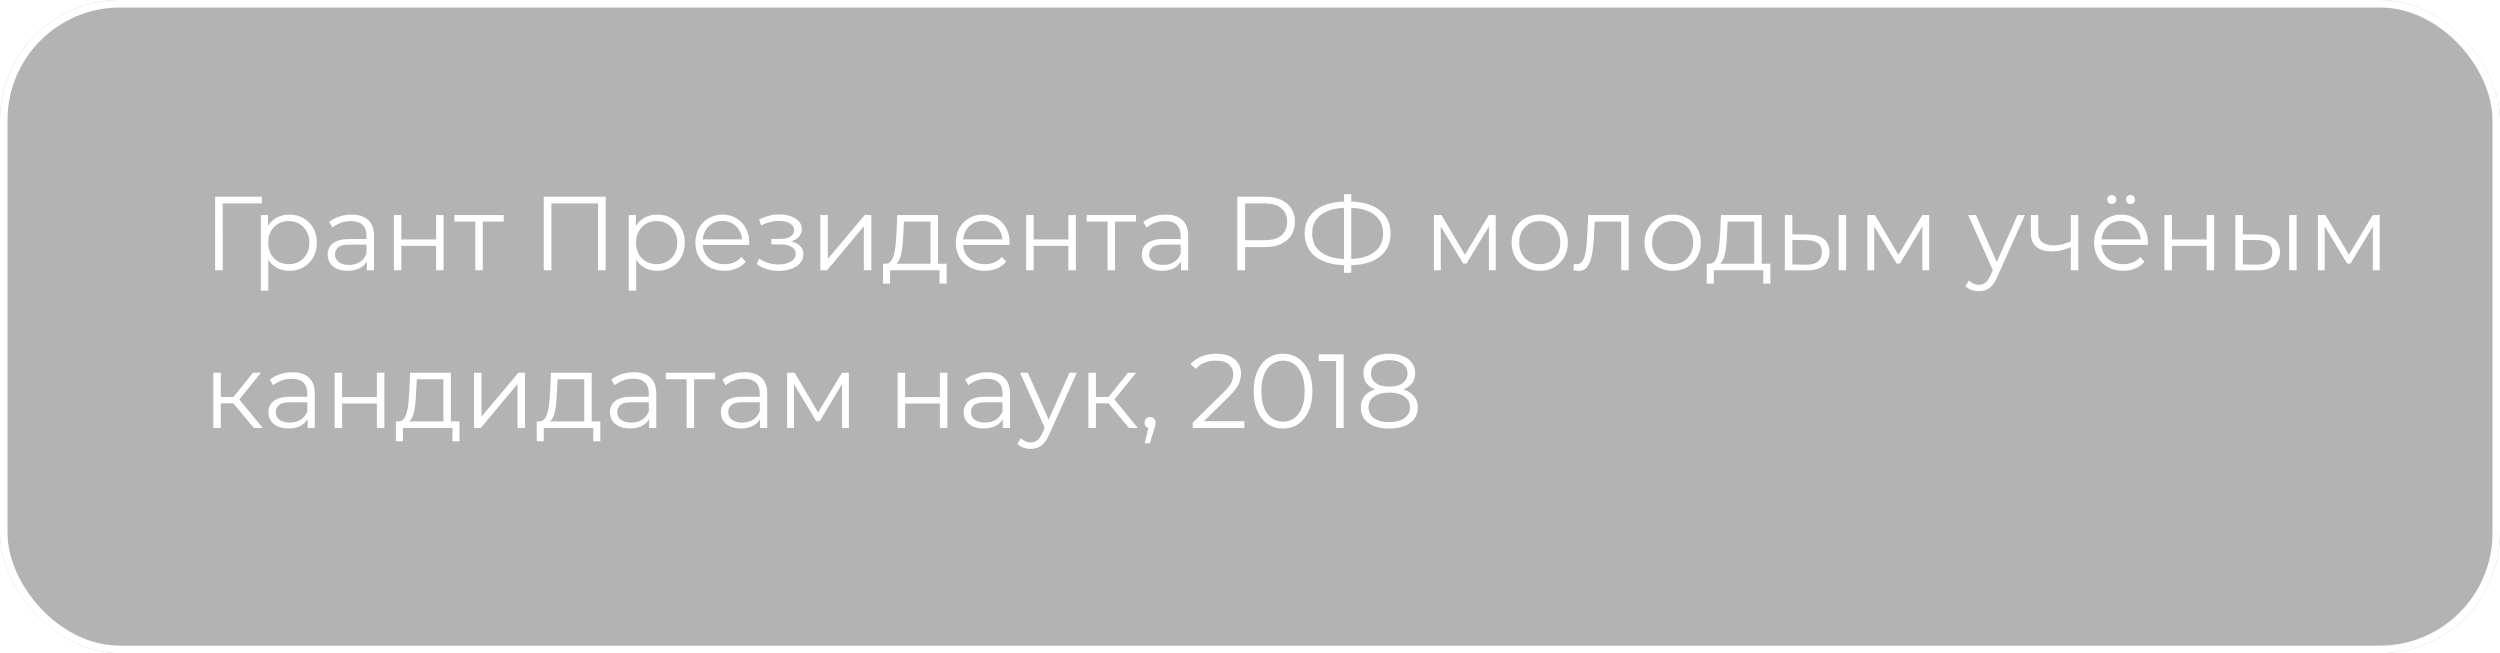 <?xml version="1.0" encoding="UTF-8"?> <svg xmlns="http://www.w3.org/2000/svg" width="333" height="87" viewBox="0 0 333 87" fill="none"><g filter="url(#filter0_b_54_396)"><rect width="333" height="87" rx="16" fill="#000303" fill-opacity="0.3"></rect><rect x="0.5" y="0.5" width="332" height="86" rx="15.5" stroke="white"></rect></g><path d="M28.652 36V26.2H34.882V27.096H29.394L29.66 26.83L29.674 36H28.652ZM38.538 36.07C37.903 36.07 37.329 35.925 36.816 35.636C36.303 35.337 35.892 34.913 35.584 34.362C35.285 33.802 35.136 33.121 35.136 32.318C35.136 31.515 35.285 30.839 35.584 30.288C35.883 29.728 36.289 29.303 36.802 29.014C37.315 28.725 37.894 28.58 38.538 28.58C39.238 28.58 39.863 28.739 40.414 29.056C40.974 29.364 41.413 29.803 41.73 30.372C42.047 30.932 42.206 31.581 42.206 32.318C42.206 33.065 42.047 33.718 41.73 34.278C41.413 34.838 40.974 35.277 40.414 35.594C39.863 35.911 39.238 36.07 38.538 36.07ZM34.744 38.716V28.65H35.696V30.862L35.598 32.332L35.738 33.816V38.716H34.744ZM38.468 35.188C38.991 35.188 39.457 35.071 39.868 34.838C40.279 34.595 40.605 34.259 40.848 33.83C41.091 33.391 41.212 32.887 41.212 32.318C41.212 31.749 41.091 31.249 40.848 30.82C40.605 30.391 40.279 30.055 39.868 29.812C39.457 29.569 38.991 29.448 38.468 29.448C37.945 29.448 37.474 29.569 37.054 29.812C36.643 30.055 36.317 30.391 36.074 30.82C35.841 31.249 35.724 31.749 35.724 32.318C35.724 32.887 35.841 33.391 36.074 33.83C36.317 34.259 36.643 34.595 37.054 34.838C37.474 35.071 37.945 35.188 38.468 35.188ZM48.865 36V34.376L48.823 34.11V31.394C48.823 30.769 48.645 30.288 48.291 29.952C47.945 29.616 47.427 29.448 46.737 29.448C46.261 29.448 45.808 29.527 45.379 29.686C44.949 29.845 44.585 30.055 44.287 30.316L43.839 29.574C44.212 29.257 44.66 29.014 45.183 28.846C45.705 28.669 46.256 28.58 46.835 28.58C47.787 28.58 48.519 28.818 49.033 29.294C49.555 29.761 49.817 30.475 49.817 31.436V36H48.865ZM46.331 36.07C45.78 36.07 45.299 35.981 44.889 35.804C44.487 35.617 44.179 35.365 43.965 35.048C43.75 34.721 43.643 34.348 43.643 33.928C43.643 33.545 43.731 33.2 43.909 32.892C44.095 32.575 44.394 32.323 44.805 32.136C45.225 31.94 45.785 31.842 46.485 31.842H49.019V32.584H46.513C45.803 32.584 45.309 32.71 45.029 32.962C44.758 33.214 44.623 33.527 44.623 33.9C44.623 34.32 44.786 34.656 45.113 34.908C45.439 35.16 45.897 35.286 46.485 35.286C47.045 35.286 47.525 35.16 47.927 34.908C48.337 34.647 48.636 34.273 48.823 33.788L49.047 34.474C48.86 34.959 48.533 35.347 48.067 35.636C47.609 35.925 47.031 36.07 46.331 36.07ZM52.463 36V28.65H53.457V31.898H58.091V28.65H59.085V36H58.091V32.752H53.457V36H52.463ZM63.31 36V29.252L63.562 29.518H60.524V28.65H67.09V29.518H64.052L64.304 29.252V36H63.31ZM72.429 36V26.2H80.675V36H79.653V26.816L79.919 27.096H73.185L73.451 26.816V36H72.429ZM87.538 36.07C86.903 36.07 86.329 35.925 85.816 35.636C85.303 35.337 84.892 34.913 84.584 34.362C84.285 33.802 84.136 33.121 84.136 32.318C84.136 31.515 84.285 30.839 84.584 30.288C84.883 29.728 85.289 29.303 85.802 29.014C86.315 28.725 86.894 28.58 87.538 28.58C88.238 28.58 88.863 28.739 89.414 29.056C89.974 29.364 90.413 29.803 90.73 30.372C91.047 30.932 91.206 31.581 91.206 32.318C91.206 33.065 91.047 33.718 90.73 34.278C90.413 34.838 89.974 35.277 89.414 35.594C88.863 35.911 88.238 36.07 87.538 36.07ZM83.744 38.716V28.65H84.696V30.862L84.598 32.332L84.738 33.816V38.716H83.744ZM87.468 35.188C87.991 35.188 88.457 35.071 88.868 34.838C89.279 34.595 89.605 34.259 89.848 33.83C90.091 33.391 90.212 32.887 90.212 32.318C90.212 31.749 90.091 31.249 89.848 30.82C89.605 30.391 89.279 30.055 88.868 29.812C88.457 29.569 87.991 29.448 87.468 29.448C86.945 29.448 86.474 29.569 86.054 29.812C85.643 30.055 85.317 30.391 85.074 30.82C84.841 31.249 84.724 31.749 84.724 32.318C84.724 32.887 84.841 33.391 85.074 33.83C85.317 34.259 85.643 34.595 86.054 34.838C86.474 35.071 86.945 35.188 87.468 35.188ZM96.492 36.07C95.726 36.07 95.054 35.911 94.476 35.594C93.897 35.267 93.444 34.824 93.118 34.264C92.791 33.695 92.628 33.046 92.628 32.318C92.628 31.59 92.782 30.946 93.09 30.386C93.407 29.826 93.836 29.387 94.378 29.07C94.928 28.743 95.544 28.58 96.226 28.58C96.916 28.58 97.528 28.739 98.06 29.056C98.601 29.364 99.026 29.803 99.334 30.372C99.642 30.932 99.796 31.581 99.796 32.318C99.796 32.365 99.791 32.416 99.782 32.472C99.782 32.519 99.782 32.57 99.782 32.626H93.384V31.884H99.25L98.858 32.178C98.858 31.646 98.741 31.175 98.508 30.764C98.284 30.344 97.976 30.017 97.584 29.784C97.192 29.551 96.739 29.434 96.226 29.434C95.722 29.434 95.269 29.551 94.868 29.784C94.466 30.017 94.154 30.344 93.93 30.764C93.706 31.184 93.594 31.665 93.594 32.206V32.36C93.594 32.92 93.715 33.415 93.958 33.844C94.21 34.264 94.555 34.595 94.994 34.838C95.442 35.071 95.95 35.188 96.52 35.188C96.968 35.188 97.383 35.109 97.766 34.95C98.158 34.791 98.494 34.549 98.774 34.222L99.334 34.866C99.007 35.258 98.596 35.557 98.102 35.762C97.616 35.967 97.08 36.07 96.492 36.07ZM103.765 36.084C103.233 36.084 102.706 36.009 102.183 35.86C101.66 35.711 101.198 35.482 100.797 35.174L101.119 34.432C101.474 34.693 101.884 34.894 102.351 35.034C102.818 35.165 103.28 35.23 103.737 35.23C104.194 35.221 104.591 35.155 104.927 35.034C105.263 34.913 105.524 34.745 105.711 34.53C105.898 34.315 105.991 34.073 105.991 33.802C105.991 33.41 105.814 33.107 105.459 32.892C105.104 32.668 104.619 32.556 104.003 32.556H102.743V31.828H103.933C104.297 31.828 104.619 31.781 104.899 31.688C105.179 31.595 105.394 31.459 105.543 31.282C105.702 31.105 105.781 30.895 105.781 30.652C105.781 30.391 105.688 30.167 105.501 29.98C105.324 29.793 105.076 29.653 104.759 29.56C104.442 29.467 104.082 29.42 103.681 29.42C103.317 29.429 102.939 29.485 102.547 29.588C102.155 29.681 101.768 29.826 101.385 30.022L101.105 29.252C101.534 29.028 101.959 28.86 102.379 28.748C102.808 28.627 103.238 28.566 103.667 28.566C104.255 28.547 104.782 28.617 105.249 28.776C105.725 28.935 106.103 29.163 106.383 29.462C106.663 29.751 106.803 30.101 106.803 30.512C106.803 30.876 106.691 31.193 106.467 31.464C106.243 31.735 105.944 31.945 105.571 32.094C105.198 32.243 104.773 32.318 104.297 32.318L104.339 32.052C105.179 32.052 105.832 32.215 106.299 32.542C106.775 32.869 107.013 33.312 107.013 33.872C107.013 34.311 106.868 34.698 106.579 35.034C106.29 35.361 105.898 35.617 105.403 35.804C104.918 35.991 104.372 36.084 103.765 36.084ZM109.269 36V28.65H110.263V34.488L115.177 28.65H116.059V36H115.065V30.148L110.165 36H109.269ZM123.948 35.524V29.518H120.406L120.322 31.156C120.303 31.651 120.271 32.136 120.224 32.612C120.187 33.088 120.117 33.527 120.014 33.928C119.921 34.32 119.785 34.642 119.608 34.894C119.431 35.137 119.202 35.277 118.922 35.314L117.928 35.132C118.217 35.141 118.455 35.039 118.642 34.824C118.829 34.6 118.973 34.297 119.076 33.914C119.179 33.531 119.253 33.097 119.3 32.612C119.347 32.117 119.384 31.613 119.412 31.1L119.51 28.65H124.942V35.524H123.948ZM117.62 37.778V35.132H126.09V37.778H125.152V36H118.558V37.778H117.62ZM131.177 36.07C130.412 36.07 129.74 35.911 129.161 35.594C128.583 35.267 128.13 34.824 127.803 34.264C127.477 33.695 127.313 33.046 127.313 32.318C127.313 31.59 127.467 30.946 127.775 30.386C128.093 29.826 128.522 29.387 129.063 29.07C129.614 28.743 130.23 28.58 130.911 28.58C131.602 28.58 132.213 28.739 132.745 29.056C133.287 29.364 133.711 29.803 134.019 30.372C134.327 30.932 134.481 31.581 134.481 32.318C134.481 32.365 134.477 32.416 134.467 32.472C134.467 32.519 134.467 32.57 134.467 32.626H128.069V31.884H133.935L133.543 32.178C133.543 31.646 133.427 31.175 133.193 30.764C132.969 30.344 132.661 30.017 132.269 29.784C131.877 29.551 131.425 29.434 130.911 29.434C130.407 29.434 129.955 29.551 129.553 29.784C129.152 30.017 128.839 30.344 128.615 30.764C128.391 31.184 128.279 31.665 128.279 32.206V32.36C128.279 32.92 128.401 33.415 128.643 33.844C128.895 34.264 129.241 34.595 129.679 34.838C130.127 35.071 130.636 35.188 131.205 35.188C131.653 35.188 132.069 35.109 132.451 34.95C132.843 34.791 133.179 34.549 133.459 34.222L134.019 34.866C133.693 35.258 133.282 35.557 132.787 35.762C132.302 35.967 131.765 36.07 131.177 36.07ZM136.682 36V28.65H137.676V31.898H142.31V28.65H143.304V36H142.31V32.752H137.676V36H136.682ZM147.529 36V29.252L147.781 29.518H144.743V28.65H151.309V29.518H148.271L148.523 29.252V36H147.529ZM157.31 36V34.376L157.268 34.11V31.394C157.268 30.769 157.091 30.288 156.736 29.952C156.391 29.616 155.873 29.448 155.182 29.448C154.706 29.448 154.253 29.527 153.824 29.686C153.395 29.845 153.031 30.055 152.732 30.316L152.284 29.574C152.657 29.257 153.105 29.014 153.628 28.846C154.151 28.669 154.701 28.58 155.28 28.58C156.232 28.58 156.965 28.818 157.478 29.294C158.001 29.761 158.262 30.475 158.262 31.436V36H157.31ZM154.776 36.07C154.225 36.07 153.745 35.981 153.334 35.804C152.933 35.617 152.625 35.365 152.41 35.048C152.195 34.721 152.088 34.348 152.088 33.928C152.088 33.545 152.177 33.2 152.354 32.892C152.541 32.575 152.839 32.323 153.25 32.136C153.67 31.94 154.23 31.842 154.93 31.842H157.464V32.584H154.958C154.249 32.584 153.754 32.71 153.474 32.962C153.203 33.214 153.068 33.527 153.068 33.9C153.068 34.32 153.231 34.656 153.558 34.908C153.885 35.16 154.342 35.286 154.93 35.286C155.49 35.286 155.971 35.16 156.372 34.908C156.783 34.647 157.081 34.273 157.268 33.788L157.492 34.474C157.305 34.959 156.979 35.347 156.512 35.636C156.055 35.925 155.476 36.07 154.776 36.07ZM164.81 36V26.2H168.478C169.309 26.2 170.023 26.335 170.62 26.606C171.218 26.867 171.675 27.25 171.992 27.754C172.319 28.249 172.482 28.851 172.482 29.56C172.482 30.251 172.319 30.848 171.992 31.352C171.675 31.847 171.218 32.229 170.62 32.5C170.023 32.771 169.309 32.906 168.478 32.906H165.384L165.846 32.416V36H164.81ZM165.846 32.5L165.384 31.996H168.45C169.43 31.996 170.172 31.786 170.676 31.366C171.19 30.937 171.446 30.335 171.446 29.56C171.446 28.776 171.19 28.169 170.676 27.74C170.172 27.311 169.43 27.096 168.45 27.096H165.384L165.846 26.606V32.5ZM179.37 35.328C178.203 35.328 177.205 35.165 176.374 34.838C175.543 34.502 174.904 34.017 174.456 33.382C174.008 32.747 173.784 31.982 173.784 31.086C173.784 30.19 174.008 29.429 174.456 28.804C174.904 28.169 175.543 27.684 176.374 27.348C177.205 27.012 178.203 26.844 179.37 26.844C179.379 26.844 179.403 26.844 179.44 26.844C179.477 26.844 179.515 26.844 179.552 26.844C179.589 26.844 179.613 26.844 179.622 26.844C180.798 26.844 181.801 27.012 182.632 27.348C183.463 27.684 184.102 28.169 184.55 28.804C184.998 29.429 185.222 30.19 185.222 31.086C185.222 31.982 184.998 32.747 184.55 33.382C184.111 34.017 183.477 34.502 182.646 34.838C181.815 35.165 180.821 35.328 179.664 35.328C179.645 35.328 179.613 35.328 179.566 35.328C179.529 35.328 179.487 35.328 179.44 35.328C179.403 35.328 179.379 35.328 179.37 35.328ZM179.482 34.516C179.501 34.516 179.519 34.516 179.538 34.516C179.557 34.516 179.571 34.516 179.58 34.516C180.56 34.507 181.395 34.371 182.086 34.11C182.786 33.839 183.318 33.452 183.682 32.948C184.046 32.435 184.228 31.814 184.228 31.086C184.228 30.349 184.041 29.728 183.668 29.224C183.304 28.72 182.777 28.337 182.086 28.076C181.405 27.805 180.579 27.67 179.608 27.67C179.599 27.67 179.58 27.67 179.552 27.67C179.524 27.67 179.501 27.67 179.482 27.67C178.493 27.67 177.648 27.801 176.948 28.062C176.248 28.323 175.711 28.711 175.338 29.224C174.965 29.728 174.778 30.349 174.778 31.086C174.778 31.833 174.965 32.463 175.338 32.976C175.721 33.48 176.262 33.863 176.962 34.124C177.671 34.385 178.511 34.516 179.482 34.516ZM179.02 36.336V25.864H179.986V36.336H179.02ZM191 36V28.65H192.008L195.34 34.292H194.92L198.308 28.65H199.232V36H198.322V29.784L198.504 29.868L195.34 35.104H194.892L191.7 29.812L191.91 29.77V36H191ZM205.084 36.07C204.375 36.07 203.736 35.911 203.166 35.594C202.606 35.267 202.163 34.824 201.836 34.264C201.51 33.695 201.346 33.046 201.346 32.318C201.346 31.581 201.51 30.932 201.836 30.372C202.163 29.812 202.606 29.373 203.166 29.056C203.726 28.739 204.366 28.58 205.084 28.58C205.812 28.58 206.456 28.739 207.016 29.056C207.586 29.373 208.029 29.812 208.346 30.372C208.673 30.932 208.836 31.581 208.836 32.318C208.836 33.046 208.673 33.695 208.346 34.264C208.029 34.824 207.586 35.267 207.016 35.594C206.447 35.911 205.803 36.07 205.084 36.07ZM205.084 35.188C205.616 35.188 206.088 35.071 206.498 34.838C206.909 34.595 207.231 34.259 207.464 33.83C207.707 33.391 207.828 32.887 207.828 32.318C207.828 31.739 207.707 31.235 207.464 30.806C207.231 30.377 206.909 30.045 206.498 29.812C206.088 29.569 205.621 29.448 205.098 29.448C204.576 29.448 204.109 29.569 203.698 29.812C203.288 30.045 202.961 30.377 202.718 30.806C202.476 31.235 202.354 31.739 202.354 32.318C202.354 32.887 202.476 33.391 202.718 33.83C202.961 34.259 203.288 34.595 203.698 34.838C204.109 35.071 204.571 35.188 205.084 35.188ZM209.576 35.986L209.646 35.132C209.711 35.141 209.772 35.155 209.828 35.174C209.893 35.183 209.949 35.188 209.996 35.188C210.295 35.188 210.533 35.076 210.71 34.852C210.897 34.628 211.037 34.329 211.13 33.956C211.223 33.583 211.289 33.163 211.326 32.696C211.363 32.22 211.396 31.744 211.424 31.268L211.55 28.65H216.94V36H215.946V29.224L216.198 29.518H212.194L212.432 29.21L212.32 31.338C212.292 31.973 212.241 32.579 212.166 33.158C212.101 33.737 211.993 34.245 211.844 34.684C211.704 35.123 211.508 35.468 211.256 35.72C211.004 35.963 210.682 36.084 210.29 36.084C210.178 36.084 210.061 36.075 209.94 36.056C209.828 36.037 209.707 36.014 209.576 35.986ZM222.79 36.07C222.08 36.07 221.441 35.911 220.872 35.594C220.312 35.267 219.868 34.824 219.542 34.264C219.215 33.695 219.052 33.046 219.052 32.318C219.052 31.581 219.215 30.932 219.542 30.372C219.868 29.812 220.312 29.373 220.872 29.056C221.432 28.739 222.071 28.58 222.79 28.58C223.518 28.58 224.162 28.739 224.722 29.056C225.291 29.373 225.734 29.812 226.052 30.372C226.378 30.932 226.542 31.581 226.542 32.318C226.542 33.046 226.378 33.695 226.052 34.264C225.734 34.824 225.291 35.267 224.722 35.594C224.152 35.911 223.508 36.07 222.79 36.07ZM222.79 35.188C223.322 35.188 223.793 35.071 224.204 34.838C224.614 34.595 224.936 34.259 225.17 33.83C225.412 33.391 225.534 32.887 225.534 32.318C225.534 31.739 225.412 31.235 225.17 30.806C224.936 30.377 224.614 30.045 224.204 29.812C223.793 29.569 223.326 29.448 222.804 29.448C222.281 29.448 221.814 29.569 221.404 29.812C220.993 30.045 220.666 30.377 220.424 30.806C220.181 31.235 220.06 31.739 220.06 32.318C220.06 32.887 220.181 33.391 220.424 33.83C220.666 34.259 220.993 34.595 221.404 34.838C221.814 35.071 222.276 35.188 222.79 35.188ZM233.665 35.524V29.518H230.123L230.039 31.156C230.02 31.651 229.988 32.136 229.941 32.612C229.904 33.088 229.834 33.527 229.731 33.928C229.638 34.32 229.502 34.642 229.325 34.894C229.148 35.137 228.919 35.277 228.639 35.314L227.645 35.132C227.934 35.141 228.172 35.039 228.359 34.824C228.546 34.6 228.69 34.297 228.793 33.914C228.896 33.531 228.97 33.097 229.017 32.612C229.064 32.117 229.101 31.613 229.129 31.1L229.227 28.65H234.659V35.524H233.665ZM227.337 37.778V35.132H235.807V37.778H234.869V36H228.275V37.778H227.337ZM244.912 36V28.65H245.906V36H244.912ZM240.838 31.24C241.762 31.249 242.467 31.455 242.952 31.856C243.437 32.257 243.68 32.836 243.68 33.592C243.68 34.376 243.419 34.978 242.896 35.398C242.373 35.818 241.627 36.023 240.656 36.014L237.744 36V28.65H238.738V31.212L240.838 31.24ZM240.586 35.258C241.277 35.267 241.795 35.132 242.14 34.852C242.495 34.563 242.672 34.143 242.672 33.592C242.672 33.041 242.499 32.64 242.154 32.388C241.809 32.127 241.286 31.991 240.586 31.982L238.738 31.954V35.23L240.586 35.258ZM248.736 36V28.65H249.744L253.076 34.292H252.656L256.044 28.65H256.968V36H256.058V29.784L256.24 29.868L253.076 35.104H252.628L249.436 29.812L249.646 29.77V36H248.736ZM263.587 38.786C263.242 38.786 262.91 38.73 262.593 38.618C262.285 38.506 262.019 38.338 261.795 38.114L262.257 37.372C262.444 37.549 262.644 37.685 262.859 37.778C263.083 37.881 263.33 37.932 263.601 37.932C263.928 37.932 264.208 37.839 264.441 37.652C264.684 37.475 264.912 37.157 265.127 36.7L265.603 35.622L265.715 35.468L268.739 28.65H269.719L266.037 36.882C265.832 37.358 265.603 37.736 265.351 38.016C265.108 38.296 264.842 38.492 264.553 38.604C264.264 38.725 263.942 38.786 263.587 38.786ZM265.547 36.21L262.159 28.65H263.195L266.191 35.398L265.547 36.21ZM275.916 32.892C275.486 33.079 275.052 33.228 274.614 33.34C274.184 33.443 273.755 33.494 273.326 33.494C272.458 33.494 271.772 33.298 271.268 32.906C270.764 32.505 270.512 31.889 270.512 31.058V28.65H271.492V31.002C271.492 31.562 271.674 31.982 272.038 32.262C272.402 32.542 272.892 32.682 273.508 32.682C273.881 32.682 274.273 32.635 274.684 32.542C275.094 32.439 275.51 32.295 275.93 32.108L275.916 32.892ZM275.832 36V28.65H276.826V36H275.832ZM282.798 36.07C282.033 36.07 281.361 35.911 280.782 35.594C280.204 35.267 279.751 34.824 279.424 34.264C279.098 33.695 278.934 33.046 278.934 32.318C278.934 31.59 279.088 30.946 279.396 30.386C279.714 29.826 280.143 29.387 280.684 29.07C281.235 28.743 281.851 28.58 282.532 28.58C283.223 28.58 283.834 28.739 284.366 29.056C284.908 29.364 285.332 29.803 285.64 30.372C285.948 30.932 286.102 31.581 286.102 32.318C286.102 32.365 286.098 32.416 286.088 32.472C286.088 32.519 286.088 32.57 286.088 32.626H279.69V31.884H285.556L285.164 32.178C285.164 31.646 285.048 31.175 284.814 30.764C284.59 30.344 284.282 30.017 283.89 29.784C283.498 29.551 283.046 29.434 282.532 29.434C282.028 29.434 281.576 29.551 281.174 29.784C280.773 30.017 280.46 30.344 280.236 30.764C280.012 31.184 279.9 31.665 279.9 32.206V32.36C279.9 32.92 280.022 33.415 280.264 33.844C280.516 34.264 280.862 34.595 281.3 34.838C281.748 35.071 282.257 35.188 282.826 35.188C283.274 35.188 283.69 35.109 284.072 34.95C284.464 34.791 284.8 34.549 285.08 34.222L285.64 34.866C285.314 35.258 284.903 35.557 284.408 35.762C283.923 35.967 283.386 36.07 282.798 36.07ZM283.778 27.18C283.62 27.18 283.48 27.124 283.358 27.012C283.237 26.9 283.176 26.755 283.176 26.578C283.176 26.401 283.237 26.256 283.358 26.144C283.48 26.032 283.62 25.976 283.778 25.976C283.946 25.976 284.086 26.032 284.198 26.144C284.32 26.256 284.38 26.401 284.38 26.578C284.38 26.755 284.32 26.9 284.198 27.012C284.086 27.124 283.946 27.18 283.778 27.18ZM281.286 27.18C281.118 27.18 280.974 27.124 280.852 27.012C280.74 26.9 280.684 26.755 280.684 26.578C280.684 26.401 280.74 26.256 280.852 26.144C280.974 26.032 281.118 25.976 281.286 25.976C281.445 25.976 281.585 26.032 281.706 26.144C281.828 26.256 281.888 26.401 281.888 26.578C281.888 26.755 281.828 26.9 281.706 27.012C281.585 27.124 281.445 27.18 281.286 27.18ZM288.303 36V28.65H289.297V31.898H293.931V28.65H294.925V36H293.931V32.752H289.297V36H288.303ZM304.918 36V28.65H305.912V36H304.918ZM300.844 31.24C301.768 31.249 302.473 31.455 302.958 31.856C303.443 32.257 303.686 32.836 303.686 33.592C303.686 34.376 303.425 34.978 302.902 35.398C302.379 35.818 301.633 36.023 300.662 36.014L297.75 36V28.65H298.744V31.212L300.844 31.24ZM300.592 35.258C301.283 35.267 301.801 35.132 302.146 34.852C302.501 34.563 302.678 34.143 302.678 33.592C302.678 33.041 302.505 32.64 302.16 32.388C301.815 32.127 301.292 31.991 300.592 31.982L298.744 31.954V35.23L300.592 35.258ZM308.742 36V28.65H309.75L313.082 34.292H312.662L316.05 28.65H316.974V36H316.064V29.784L316.246 29.868L313.082 35.104H312.634L309.442 29.812L309.652 29.77V36H308.742ZM33.804 57L30.78 53.36L31.606 52.87L34.98 57H33.804ZM28.414 57V49.65H29.408V57H28.414ZM29.1 53.724V52.87H31.466V53.724H29.1ZM31.69 53.43L30.766 53.29L33.692 49.65H34.77L31.69 53.43ZM40.976 57V55.376L40.934 55.11V52.394C40.934 51.769 40.757 51.288 40.402 50.952C40.057 50.616 39.539 50.448 38.848 50.448C38.372 50.448 37.919 50.527 37.49 50.686C37.061 50.845 36.697 51.055 36.398 51.316L35.95 50.574C36.323 50.257 36.771 50.014 37.294 49.846C37.817 49.669 38.367 49.58 38.946 49.58C39.898 49.58 40.631 49.818 41.144 50.294C41.667 50.761 41.928 51.475 41.928 52.436V57H40.976ZM38.442 57.07C37.891 57.07 37.411 56.981 37 56.804C36.599 56.617 36.291 56.365 36.076 56.048C35.861 55.721 35.754 55.348 35.754 54.928C35.754 54.545 35.843 54.2 36.02 53.892C36.207 53.575 36.505 53.323 36.916 53.136C37.336 52.94 37.896 52.842 38.596 52.842H41.13V53.584H38.624C37.915 53.584 37.42 53.71 37.14 53.962C36.869 54.214 36.734 54.527 36.734 54.9C36.734 55.32 36.897 55.656 37.224 55.908C37.551 56.16 38.008 56.286 38.596 56.286C39.156 56.286 39.637 56.16 40.038 55.908C40.449 55.647 40.747 55.273 40.934 54.788L41.158 55.474C40.971 55.959 40.645 56.347 40.178 56.636C39.721 56.925 39.142 57.07 38.442 57.07ZM44.574 57V49.65H45.568V52.898H50.202V49.65H51.196V57H50.202V53.752H45.568V57H44.574ZM59.061 56.524V50.518H55.519L55.435 52.156C55.417 52.651 55.384 53.136 55.337 53.612C55.3 54.088 55.23 54.527 55.127 54.928C55.034 55.32 54.899 55.642 54.721 55.894C54.544 56.137 54.315 56.277 54.035 56.314L53.041 56.132C53.331 56.141 53.569 56.039 53.755 55.824C53.942 55.6 54.087 55.297 54.189 54.914C54.292 54.531 54.367 54.097 54.413 53.612C54.46 53.117 54.497 52.613 54.525 52.1L54.623 49.65H60.055V56.524H59.061ZM52.733 58.778V56.132H61.203V58.778H60.265V57H53.671V58.778H52.733ZM63.141 57V49.65H64.135V55.488L69.049 49.65H69.931V57H68.937V51.148L64.037 57H63.141ZM77.819 56.524V50.518H74.277L74.193 52.156C74.175 52.651 74.142 53.136 74.095 53.612C74.058 54.088 73.988 54.527 73.885 54.928C73.792 55.32 73.657 55.642 73.479 55.894C73.302 56.137 73.073 56.277 72.793 56.314L71.799 56.132C72.089 56.141 72.327 56.039 72.513 55.824C72.7 55.6 72.845 55.297 72.947 54.914C73.05 54.531 73.125 54.097 73.171 53.612C73.218 53.117 73.255 52.613 73.283 52.1L73.381 49.65H78.813V56.524H77.819ZM71.491 58.778V56.132H79.961V58.778H79.023V57H72.429V58.778H71.491ZM86.462 57V55.376L86.42 55.11V52.394C86.42 51.769 86.243 51.288 85.888 50.952C85.543 50.616 85.025 50.448 84.334 50.448C83.858 50.448 83.406 50.527 82.976 50.686C82.547 50.845 82.183 51.055 81.884 51.316L81.436 50.574C81.81 50.257 82.258 50.014 82.78 49.846C83.303 49.669 83.854 49.58 84.432 49.58C85.384 49.58 86.117 49.818 86.63 50.294C87.153 50.761 87.414 51.475 87.414 52.436V57H86.462ZM83.928 57.07C83.378 57.07 82.897 56.981 82.486 56.804C82.085 56.617 81.777 56.365 81.562 56.048C81.348 55.721 81.24 55.348 81.24 54.928C81.24 54.545 81.329 54.2 81.506 53.892C81.693 53.575 81.992 53.323 82.402 53.136C82.822 52.94 83.382 52.842 84.082 52.842H86.616V53.584H84.11C83.401 53.584 82.906 53.71 82.626 53.962C82.356 54.214 82.22 54.527 82.22 54.9C82.22 55.32 82.384 55.656 82.71 55.908C83.037 56.16 83.494 56.286 84.082 56.286C84.642 56.286 85.123 56.16 85.524 55.908C85.935 55.647 86.234 55.273 86.42 54.788L86.644 55.474C86.458 55.959 86.131 56.347 85.664 56.636C85.207 56.925 84.628 57.07 83.928 57.07ZM91.46 57V50.252L91.713 50.518H88.674V49.65H95.24V50.518H92.203L92.454 50.252V57H91.46ZM101.242 57V55.376L101.2 55.11V52.394C101.2 51.769 101.022 51.288 100.668 50.952C100.322 50.616 99.804 50.448 99.114 50.448C98.638 50.448 98.185 50.527 97.756 50.686C97.326 50.845 96.962 51.055 96.664 51.316L96.216 50.574C96.589 50.257 97.037 50.014 97.56 49.846C98.082 49.669 98.633 49.58 99.212 49.58C100.164 49.58 100.896 49.818 101.41 50.294C101.932 50.761 102.194 51.475 102.194 52.436V57H101.242ZM98.708 57.07C98.157 57.07 97.676 56.981 97.266 56.804C96.864 56.617 96.556 56.365 96.342 56.048C96.127 55.721 96.02 55.348 96.02 54.928C96.02 54.545 96.108 54.2 96.286 53.892C96.472 53.575 96.771 53.323 97.182 53.136C97.602 52.94 98.162 52.842 98.862 52.842H101.396V53.584H98.89C98.18 53.584 97.686 53.71 97.406 53.962C97.135 54.214 97 54.527 97 54.9C97 55.32 97.163 55.656 97.49 55.908C97.816 56.16 98.274 56.286 98.862 56.286C99.422 56.286 99.902 56.16 100.304 55.908C100.714 55.647 101.013 55.273 101.2 54.788L101.424 55.474C101.237 55.959 100.91 56.347 100.444 56.636C99.986 56.925 99.408 57.07 98.708 57.07ZM104.84 57V49.65H105.848L109.18 55.292H108.76L112.148 49.65H113.072V57H112.162V50.784L112.344 50.868L109.18 56.104H108.732L105.54 50.812L105.75 50.77V57H104.84ZM119.564 57V49.65H120.558V52.898H125.192V49.65H126.186V57H125.192V53.752H120.558V57H119.564ZM133.576 57V55.376L133.534 55.11V52.394C133.534 51.769 133.356 51.288 133.002 50.952C132.656 50.616 132.138 50.448 131.448 50.448C130.972 50.448 130.519 50.527 130.09 50.686C129.66 50.845 129.296 51.055 128.998 51.316L128.55 50.574C128.923 50.257 129.371 50.014 129.894 49.846C130.416 49.669 130.967 49.58 131.546 49.58C132.498 49.58 133.23 49.818 133.744 50.294C134.266 50.761 134.528 51.475 134.528 52.436V57H133.576ZM131.042 57.07C130.491 57.07 130.01 56.981 129.6 56.804C129.198 56.617 128.89 56.365 128.676 56.048C128.461 55.721 128.354 55.348 128.354 54.928C128.354 54.545 128.442 54.2 128.62 53.892C128.806 53.575 129.105 53.323 129.516 53.136C129.936 52.94 130.496 52.842 131.196 52.842H133.73V53.584H131.224C130.514 53.584 130.02 53.71 129.74 53.962C129.469 54.214 129.334 54.527 129.334 54.9C129.334 55.32 129.497 55.656 129.824 55.908C130.15 56.16 130.608 56.286 131.196 56.286C131.756 56.286 132.236 56.16 132.638 55.908C133.048 55.647 133.347 55.273 133.534 54.788L133.758 55.474C133.571 55.959 133.244 56.347 132.778 56.636C132.32 56.925 131.742 57.07 131.042 57.07ZM137.3 59.786C136.954 59.786 136.623 59.73 136.306 59.618C135.998 59.506 135.732 59.338 135.508 59.114L135.97 58.372C136.156 58.549 136.357 58.685 136.572 58.778C136.796 58.881 137.043 58.932 137.314 58.932C137.64 58.932 137.92 58.839 138.154 58.652C138.396 58.475 138.625 58.157 138.84 57.7L139.316 56.622L139.428 56.468L142.452 49.65H143.432L139.75 57.882C139.544 58.358 139.316 58.736 139.064 59.016C138.821 59.296 138.555 59.492 138.266 59.604C137.976 59.725 137.654 59.786 137.3 59.786ZM139.26 57.21L135.872 49.65H136.908L139.904 56.398L139.26 57.21ZM150.37 57L147.346 53.36L148.172 52.87L151.546 57H150.37ZM144.98 57V49.65H145.974V57H144.98ZM145.666 53.724V52.87H148.032V53.724H145.666ZM148.256 53.43L147.332 53.29L150.258 49.65H151.336L148.256 53.43ZM152.485 59.044L153.101 56.454L153.213 57.056C152.999 57.056 152.817 56.986 152.667 56.846C152.527 56.706 152.457 56.524 152.457 56.3C152.457 56.076 152.527 55.894 152.667 55.754C152.817 55.614 152.994 55.544 153.199 55.544C153.414 55.544 153.587 55.619 153.717 55.768C153.857 55.917 153.927 56.095 153.927 56.3C153.927 56.375 153.923 56.449 153.913 56.524C153.904 56.599 153.885 56.683 153.857 56.776C153.829 56.869 153.792 56.981 153.745 57.112L153.157 59.044H152.485ZM158.878 57V56.286L162.952 52.296C163.325 51.932 163.605 51.615 163.792 51.344C163.979 51.064 164.105 50.803 164.17 50.56C164.235 50.317 164.268 50.089 164.268 49.874C164.268 49.305 164.072 48.857 163.68 48.53C163.297 48.203 162.728 48.04 161.972 48.04C161.393 48.04 160.88 48.129 160.432 48.306C159.993 48.483 159.615 48.759 159.298 49.132L158.584 48.516C158.967 48.068 159.457 47.723 160.054 47.48C160.651 47.237 161.319 47.116 162.056 47.116C162.719 47.116 163.293 47.223 163.778 47.438C164.263 47.643 164.637 47.947 164.898 48.348C165.169 48.749 165.304 49.221 165.304 49.762C165.304 50.079 165.257 50.392 165.164 50.7C165.08 51.008 164.921 51.335 164.688 51.68C164.464 52.016 164.133 52.399 163.694 52.828L159.956 56.496L159.676 56.104H165.752V57H158.878ZM170.896 57.084C170.14 57.084 169.468 56.888 168.88 56.496C168.292 56.095 167.83 55.525 167.494 54.788C167.158 54.041 166.99 53.145 166.99 52.1C166.99 51.055 167.158 50.163 167.494 49.426C167.83 48.679 168.292 48.11 168.88 47.718C169.468 47.317 170.14 47.116 170.896 47.116C171.652 47.116 172.324 47.317 172.912 47.718C173.5 48.11 173.962 48.679 174.298 49.426C174.643 50.163 174.816 51.055 174.816 52.1C174.816 53.145 174.643 54.041 174.298 54.788C173.962 55.525 173.5 56.095 172.912 56.496C172.324 56.888 171.652 57.084 170.896 57.084ZM170.896 56.16C171.474 56.16 171.978 56.006 172.408 55.698C172.837 55.381 173.173 54.923 173.416 54.326C173.658 53.719 173.78 52.977 173.78 52.1C173.78 51.223 173.658 50.485 173.416 49.888C173.173 49.281 172.837 48.824 172.408 48.516C171.978 48.199 171.474 48.04 170.896 48.04C170.336 48.04 169.836 48.199 169.398 48.516C168.959 48.824 168.618 49.281 168.376 49.888C168.133 50.485 168.012 51.223 168.012 52.1C168.012 52.977 168.133 53.719 168.376 54.326C168.618 54.923 168.959 55.381 169.398 55.698C169.836 56.006 170.336 56.16 170.896 56.16ZM177.967 57V47.62L178.415 48.096H175.657V47.2H178.975V57H177.967ZM185.042 57.084C184.258 57.084 183.581 56.972 183.012 56.748C182.452 56.524 182.018 56.202 181.71 55.782C181.411 55.353 181.262 54.849 181.262 54.27C181.262 53.71 181.407 53.234 181.696 52.842C181.995 52.441 182.424 52.133 182.984 51.918C183.553 51.703 184.239 51.596 185.042 51.596C185.835 51.596 186.517 51.703 187.086 51.918C187.655 52.133 188.089 52.441 188.388 52.842C188.696 53.234 188.85 53.71 188.85 54.27C188.85 54.849 188.696 55.353 188.388 55.782C188.08 56.202 187.641 56.524 187.072 56.748C186.503 56.972 185.826 57.084 185.042 57.084ZM185.042 56.23C185.91 56.23 186.587 56.053 187.072 55.698C187.567 55.343 187.814 54.863 187.814 54.256C187.814 53.649 187.567 53.173 187.072 52.828C186.587 52.473 185.91 52.296 185.042 52.296C184.174 52.296 183.497 52.473 183.012 52.828C182.527 53.173 182.284 53.649 182.284 54.256C182.284 54.863 182.527 55.343 183.012 55.698C183.497 56.053 184.174 56.23 185.042 56.23ZM185.042 52.17C184.314 52.17 183.693 52.072 183.18 51.876C182.676 51.68 182.289 51.4 182.018 51.036C181.747 50.663 181.612 50.219 181.612 49.706C181.612 49.165 181.752 48.703 182.032 48.32C182.321 47.928 182.723 47.629 183.236 47.424C183.749 47.219 184.351 47.116 185.042 47.116C185.733 47.116 186.335 47.219 186.848 47.424C187.371 47.629 187.777 47.928 188.066 48.32C188.355 48.703 188.5 49.165 188.5 49.706C188.5 50.219 188.365 50.663 188.094 51.036C187.823 51.4 187.427 51.68 186.904 51.876C186.391 52.072 185.77 52.17 185.042 52.17ZM185.042 51.498C185.807 51.498 186.405 51.339 186.834 51.022C187.263 50.705 187.478 50.28 187.478 49.748C187.478 49.188 187.254 48.754 186.806 48.446C186.367 48.129 185.779 47.97 185.042 47.97C184.305 47.97 183.717 48.129 183.278 48.446C182.839 48.754 182.62 49.183 182.62 49.734C182.62 50.275 182.83 50.705 183.25 51.022C183.679 51.339 184.277 51.498 185.042 51.498Z" fill="white"></path><defs><filter id="filter0_b_54_396" x="-15" y="-15" width="363" height="117" filterUnits="userSpaceOnUse" color-interpolation-filters="sRGB"><feFlood flood-opacity="0" result="BackgroundImageFix"></feFlood><feGaussianBlur in="BackgroundImageFix" stdDeviation="7.5"></feGaussianBlur><feComposite in2="SourceAlpha" operator="in" result="effect1_backgroundBlur_54_396"></feComposite><feBlend mode="normal" in="SourceGraphic" in2="effect1_backgroundBlur_54_396" result="shape"></feBlend></filter></defs></svg> 